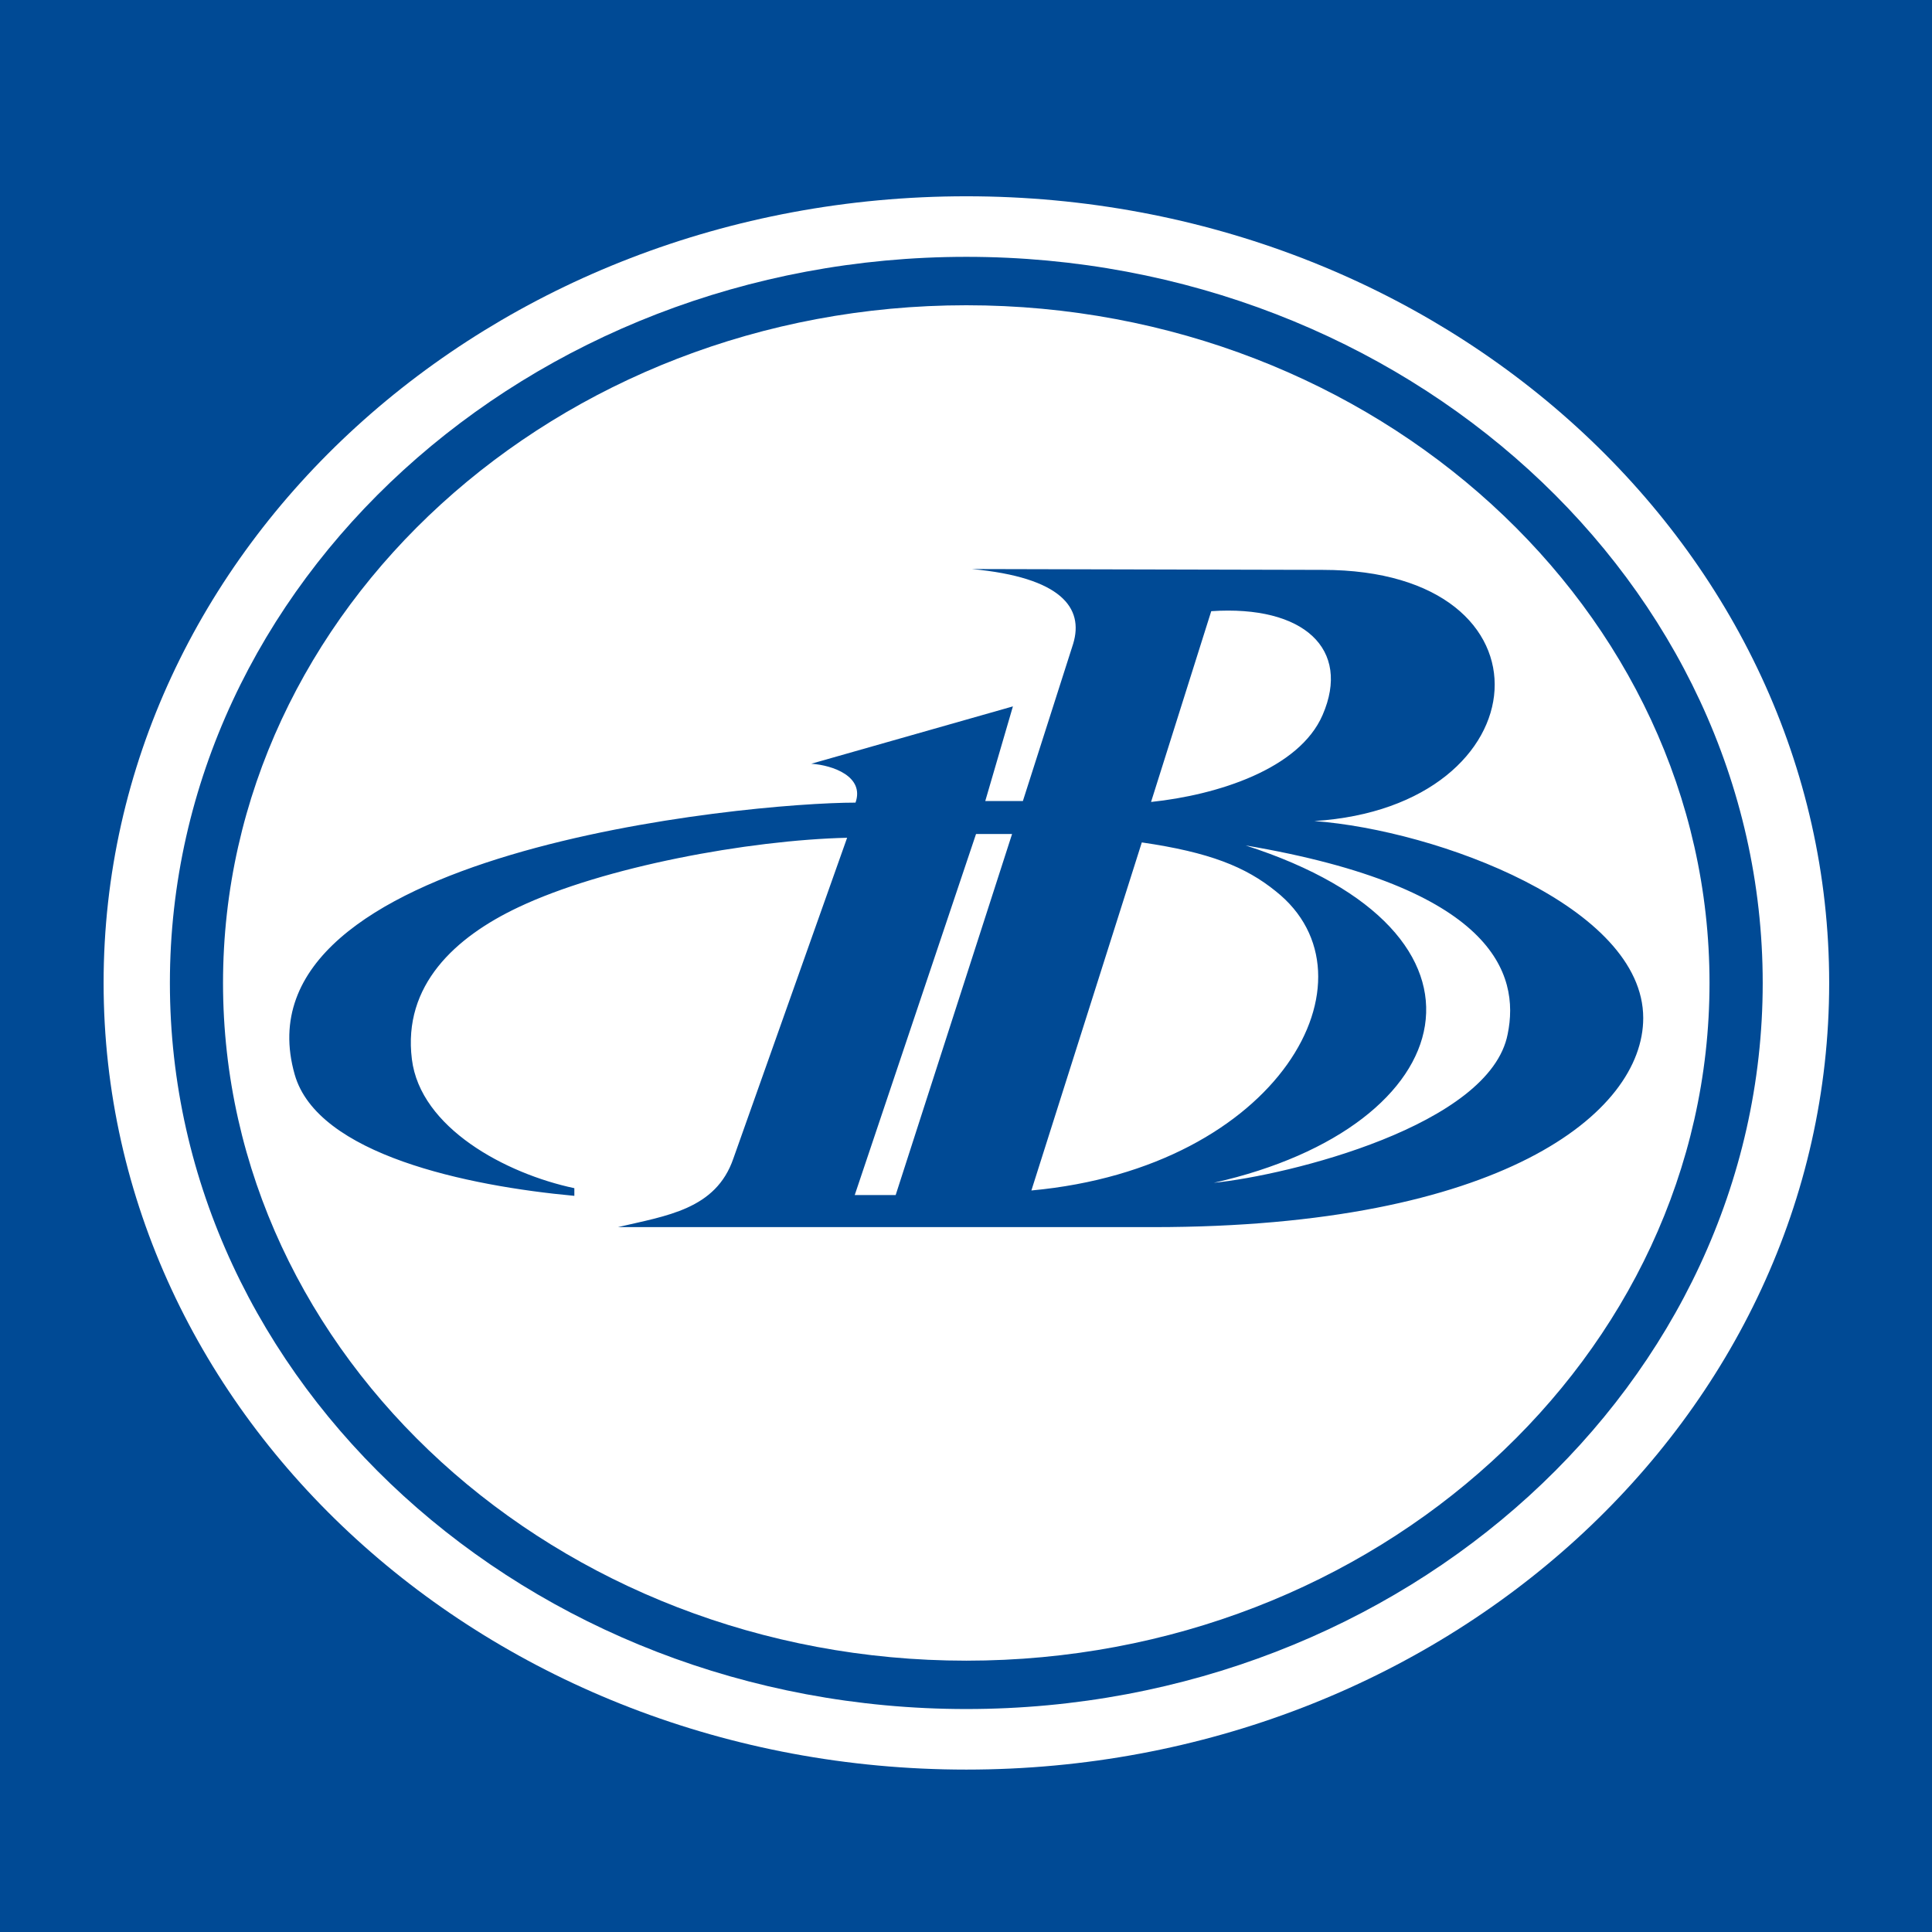 <svg width="32" height="32" viewBox="0 0 32 32" fill="none" xmlns="http://www.w3.org/2000/svg">
<rect x="0" y="0" width="32" height="32" fill="#808080" stroke="none"/>
<g clip-path="url(#clip0_296_3827)">
<rect width="32" height="32" fill="#FCCDCD"/>
<path d="M0 32H32V0H0V32Z" fill="#004A95"/>
<path fill-rule="evenodd" clip-rule="evenodd" d="M16.005 3.251C23.897 3.251 30.297 9.085 30.297 16.28C30.297 23.475 23.897 29.31 16.005 29.31C8.114 29.31 1.716 23.475 1.716 16.28C1.716 9.085 8.114 3.251 16.005 3.251Z" fill="white"/>
<path fill-rule="evenodd" clip-rule="evenodd" d="M16.006 28.307C23.269 28.307 29.196 22.905 29.196 16.281C29.196 9.657 23.269 4.254 16.006 4.254C8.741 4.254 2.814 9.657 2.814 16.281C2.814 22.905 8.741 28.307 16.006 28.307ZM16.005 27.506C22.784 27.506 28.315 22.464 28.315 16.281C28.315 10.098 22.784 5.056 16.005 5.056C9.224 5.056 3.694 10.098 3.694 16.281C3.694 22.464 9.224 27.506 16.005 27.506Z" fill="#004A95"/>
<path fill-rule="evenodd" clip-rule="evenodd" d="M14.17 13.294C14.322 12.863 13.797 12.674 13.437 12.65L16.777 11.7L16.319 13.268H16.942L17.775 10.663C17.955 10.069 17.581 9.564 16.097 9.425L21.907 9.439C25.886 9.439 25.567 13.359 21.769 13.599C23.806 13.751 27.217 15.015 27.217 16.862C27.217 18.442 24.847 20.325 19.106 20.325H10.234C11.038 20.136 11.857 20.034 12.147 19.188L14.031 13.876C12.396 13.915 9.997 14.357 8.584 15.028C7.543 15.52 6.669 16.317 6.822 17.543C6.961 18.681 8.375 19.439 9.513 19.68V19.807C7.737 19.643 5.257 19.124 4.881 17.797C3.829 14.105 12.369 13.294 14.17 13.294ZM21.907 11.841C21.52 12.739 20.16 13.168 19.065 13.283L20.062 10.123C21.601 10.02 22.378 10.754 21.907 11.841ZM24.972 17.127C24.68 18.644 21.337 19.466 20.104 19.591C24.249 18.656 25.11 15.444 20.631 14.003C24.735 14.698 25.178 16.128 24.972 17.127ZM21.131 14.762C22.918 16.178 21.199 19.339 17.083 19.718L18.912 13.953C20.035 14.117 20.631 14.357 21.131 14.762ZM14.157 19.794L16.166 13.814H16.763L14.835 19.794H14.157Z" fill="#004A95"/>
</g>
<defs>
<clipPath id="clip0_296_3827">
<rect width="32" height="32" fill="white"/>
</clipPath>
</defs>
</svg>
